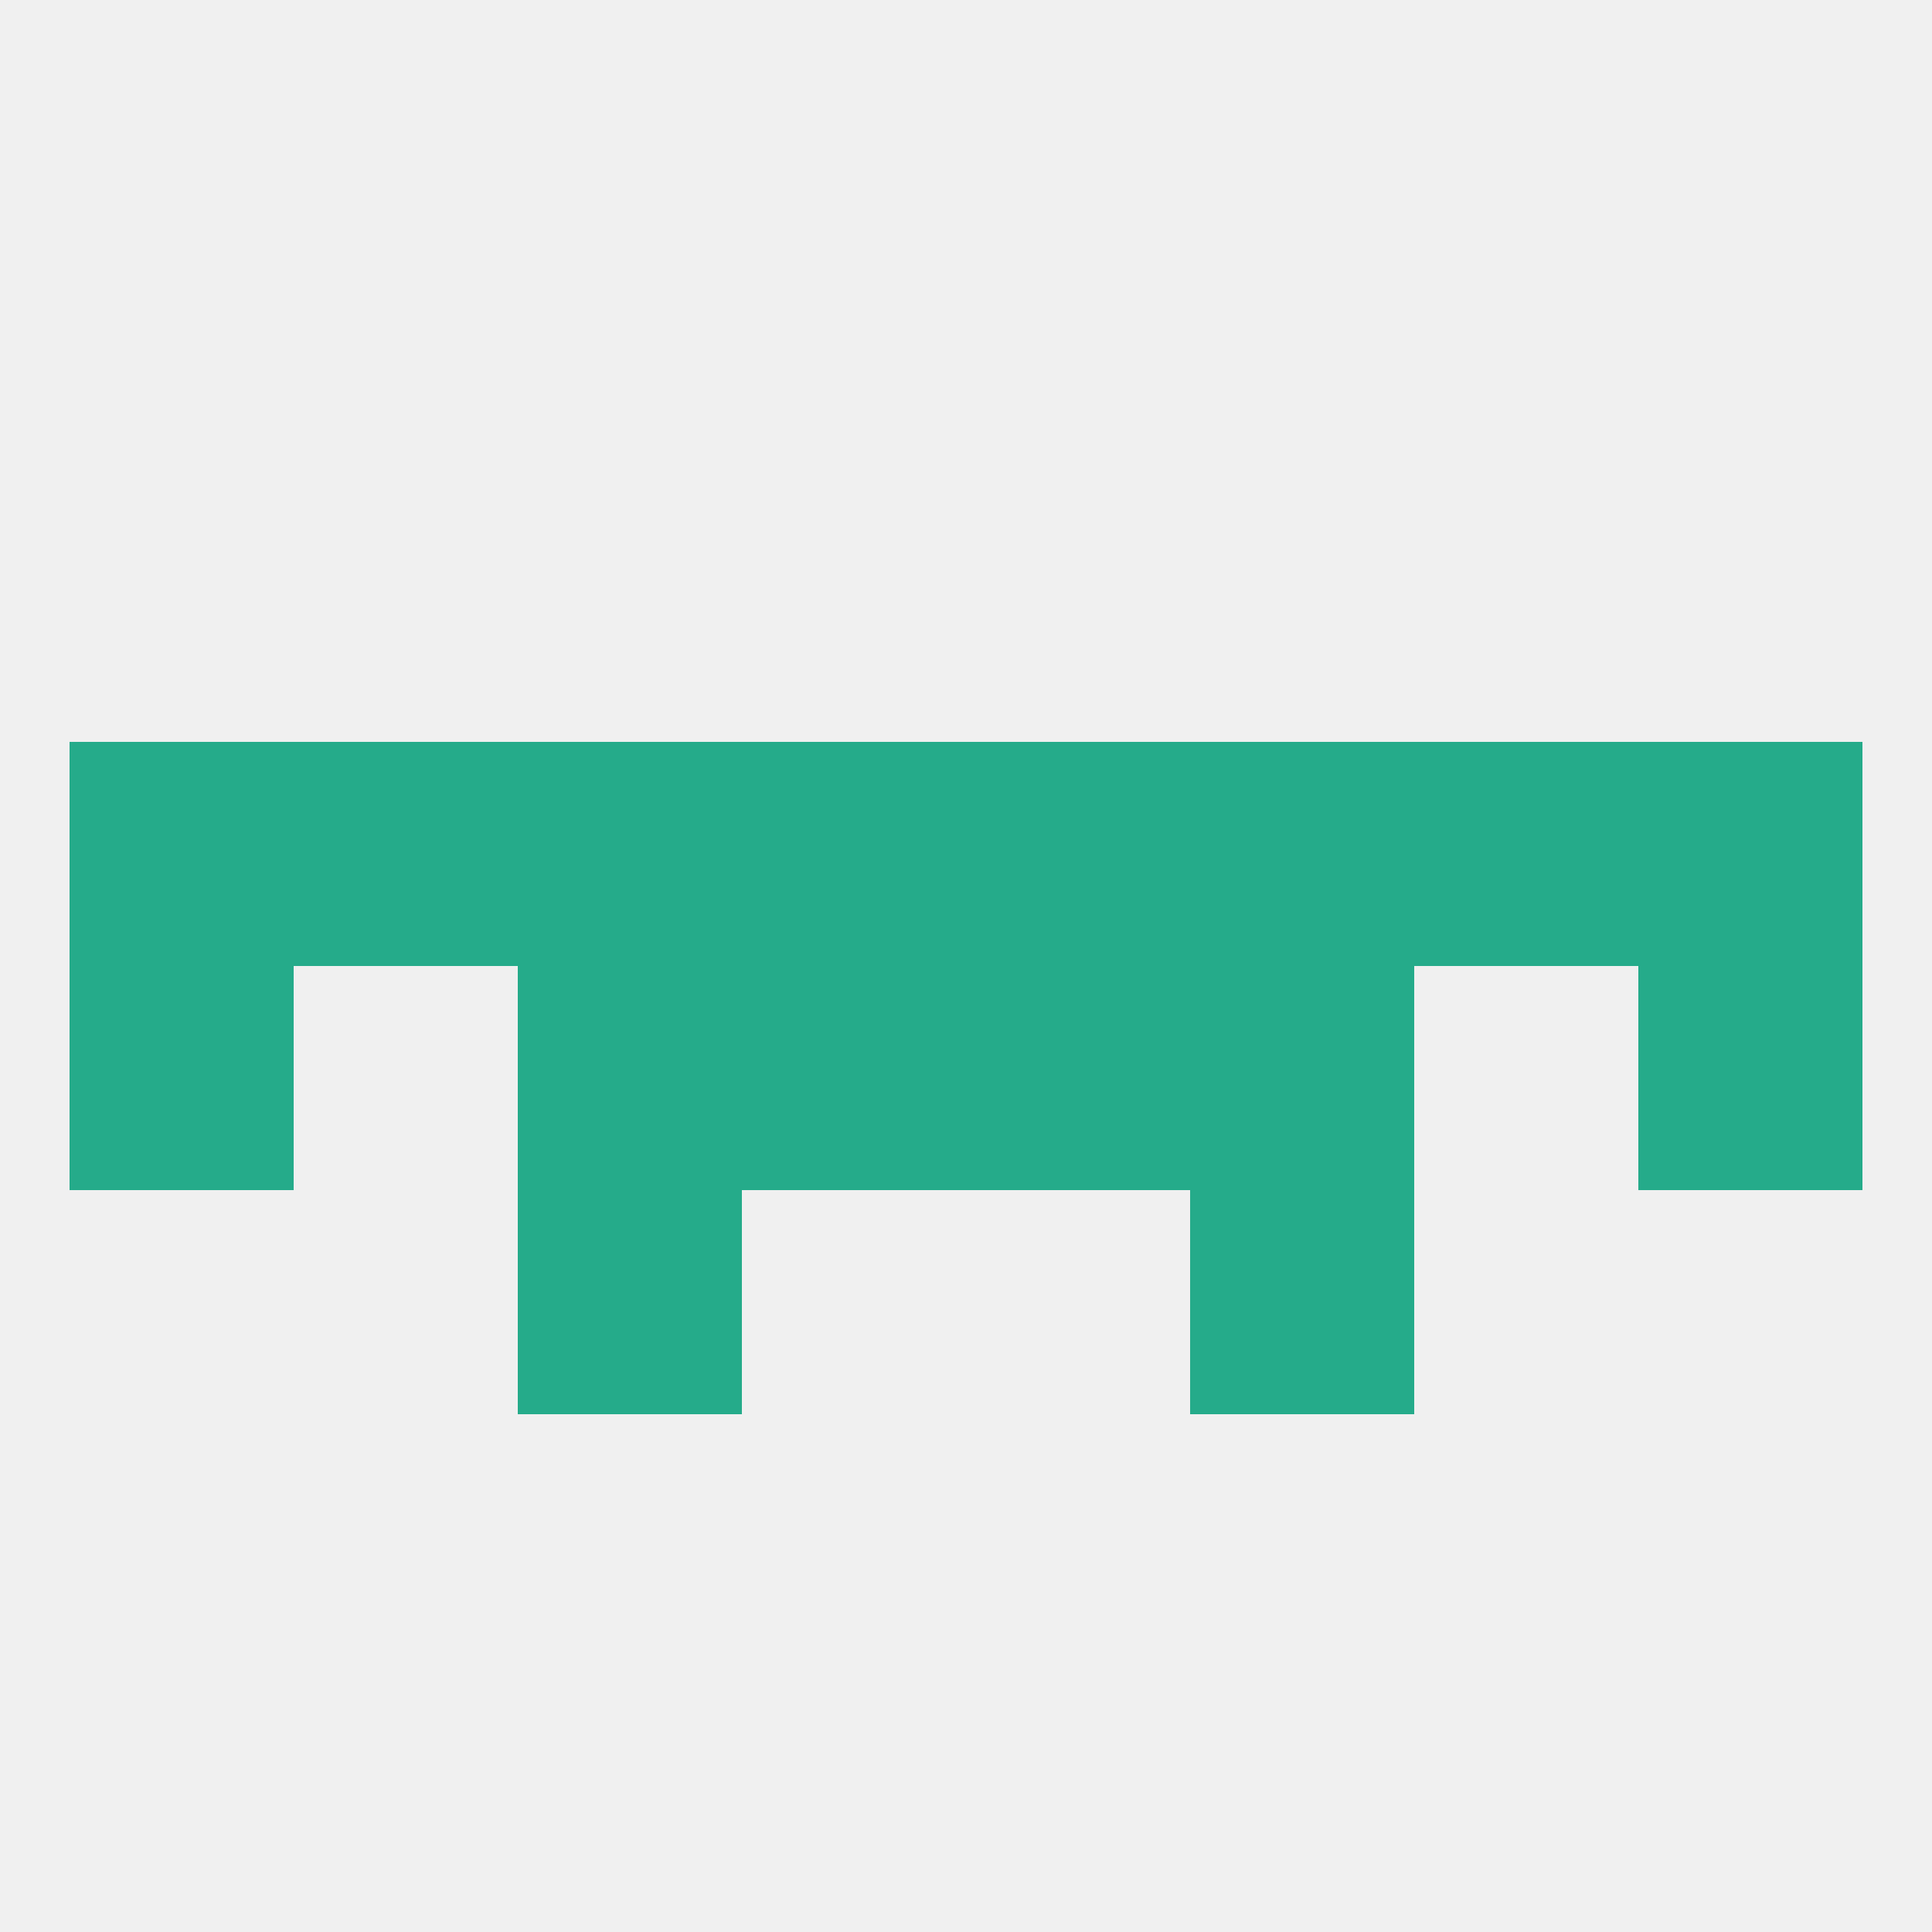 
<!--   <?xml version="1.0"?> -->
<svg version="1.1" baseprofile="full" xmlns="http://www.w3.org/2000/svg" xmlns:xlink="http://www.w3.org/1999/xlink" xmlns:ev="http://www.w3.org/2001/xml-events" width="250" height="250" viewBox="0 0 250 250" >
	<rect width="100%" height="100%" fill="rgba(240,240,240,255)"/>

	<rect x="183" y="96" width="29" height="29" fill="rgba(37,171,138,255)"/>
	<rect x="212" y="96" width="29" height="29" fill="rgba(37,171,138,255)"/>
	<rect x="96" y="96" width="29" height="29" fill="rgba(37,171,138,255)"/>
	<rect x="38" y="96" width="29" height="29" fill="rgba(37,171,138,255)"/>
	<rect x="67" y="96" width="29" height="29" fill="rgba(37,171,138,255)"/>
	<rect x="154" y="96" width="29" height="29" fill="rgba(37,171,138,255)"/>
	<rect x="9" y="96" width="29" height="29" fill="rgba(37,171,138,255)"/>
	<rect x="125" y="96" width="29" height="29" fill="rgba(37,171,138,255)"/>
	<rect x="67" y="154" width="29" height="29" fill="rgba(37,171,138,255)"/>
	<rect x="154" y="154" width="29" height="29" fill="rgba(37,171,138,255)"/>
	<rect x="67" y="125" width="29" height="29" fill="rgba(37,171,138,255)"/>
	<rect x="154" y="125" width="29" height="29" fill="rgba(37,171,138,255)"/>
	<rect x="9" y="125" width="29" height="29" fill="rgba(37,171,138,255)"/>
	<rect x="212" y="125" width="29" height="29" fill="rgba(37,171,138,255)"/>
	<rect x="96" y="125" width="29" height="29" fill="rgba(37,171,138,255)"/>
	<rect x="125" y="125" width="29" height="29" fill="rgba(37,171,138,255)"/>
</svg>